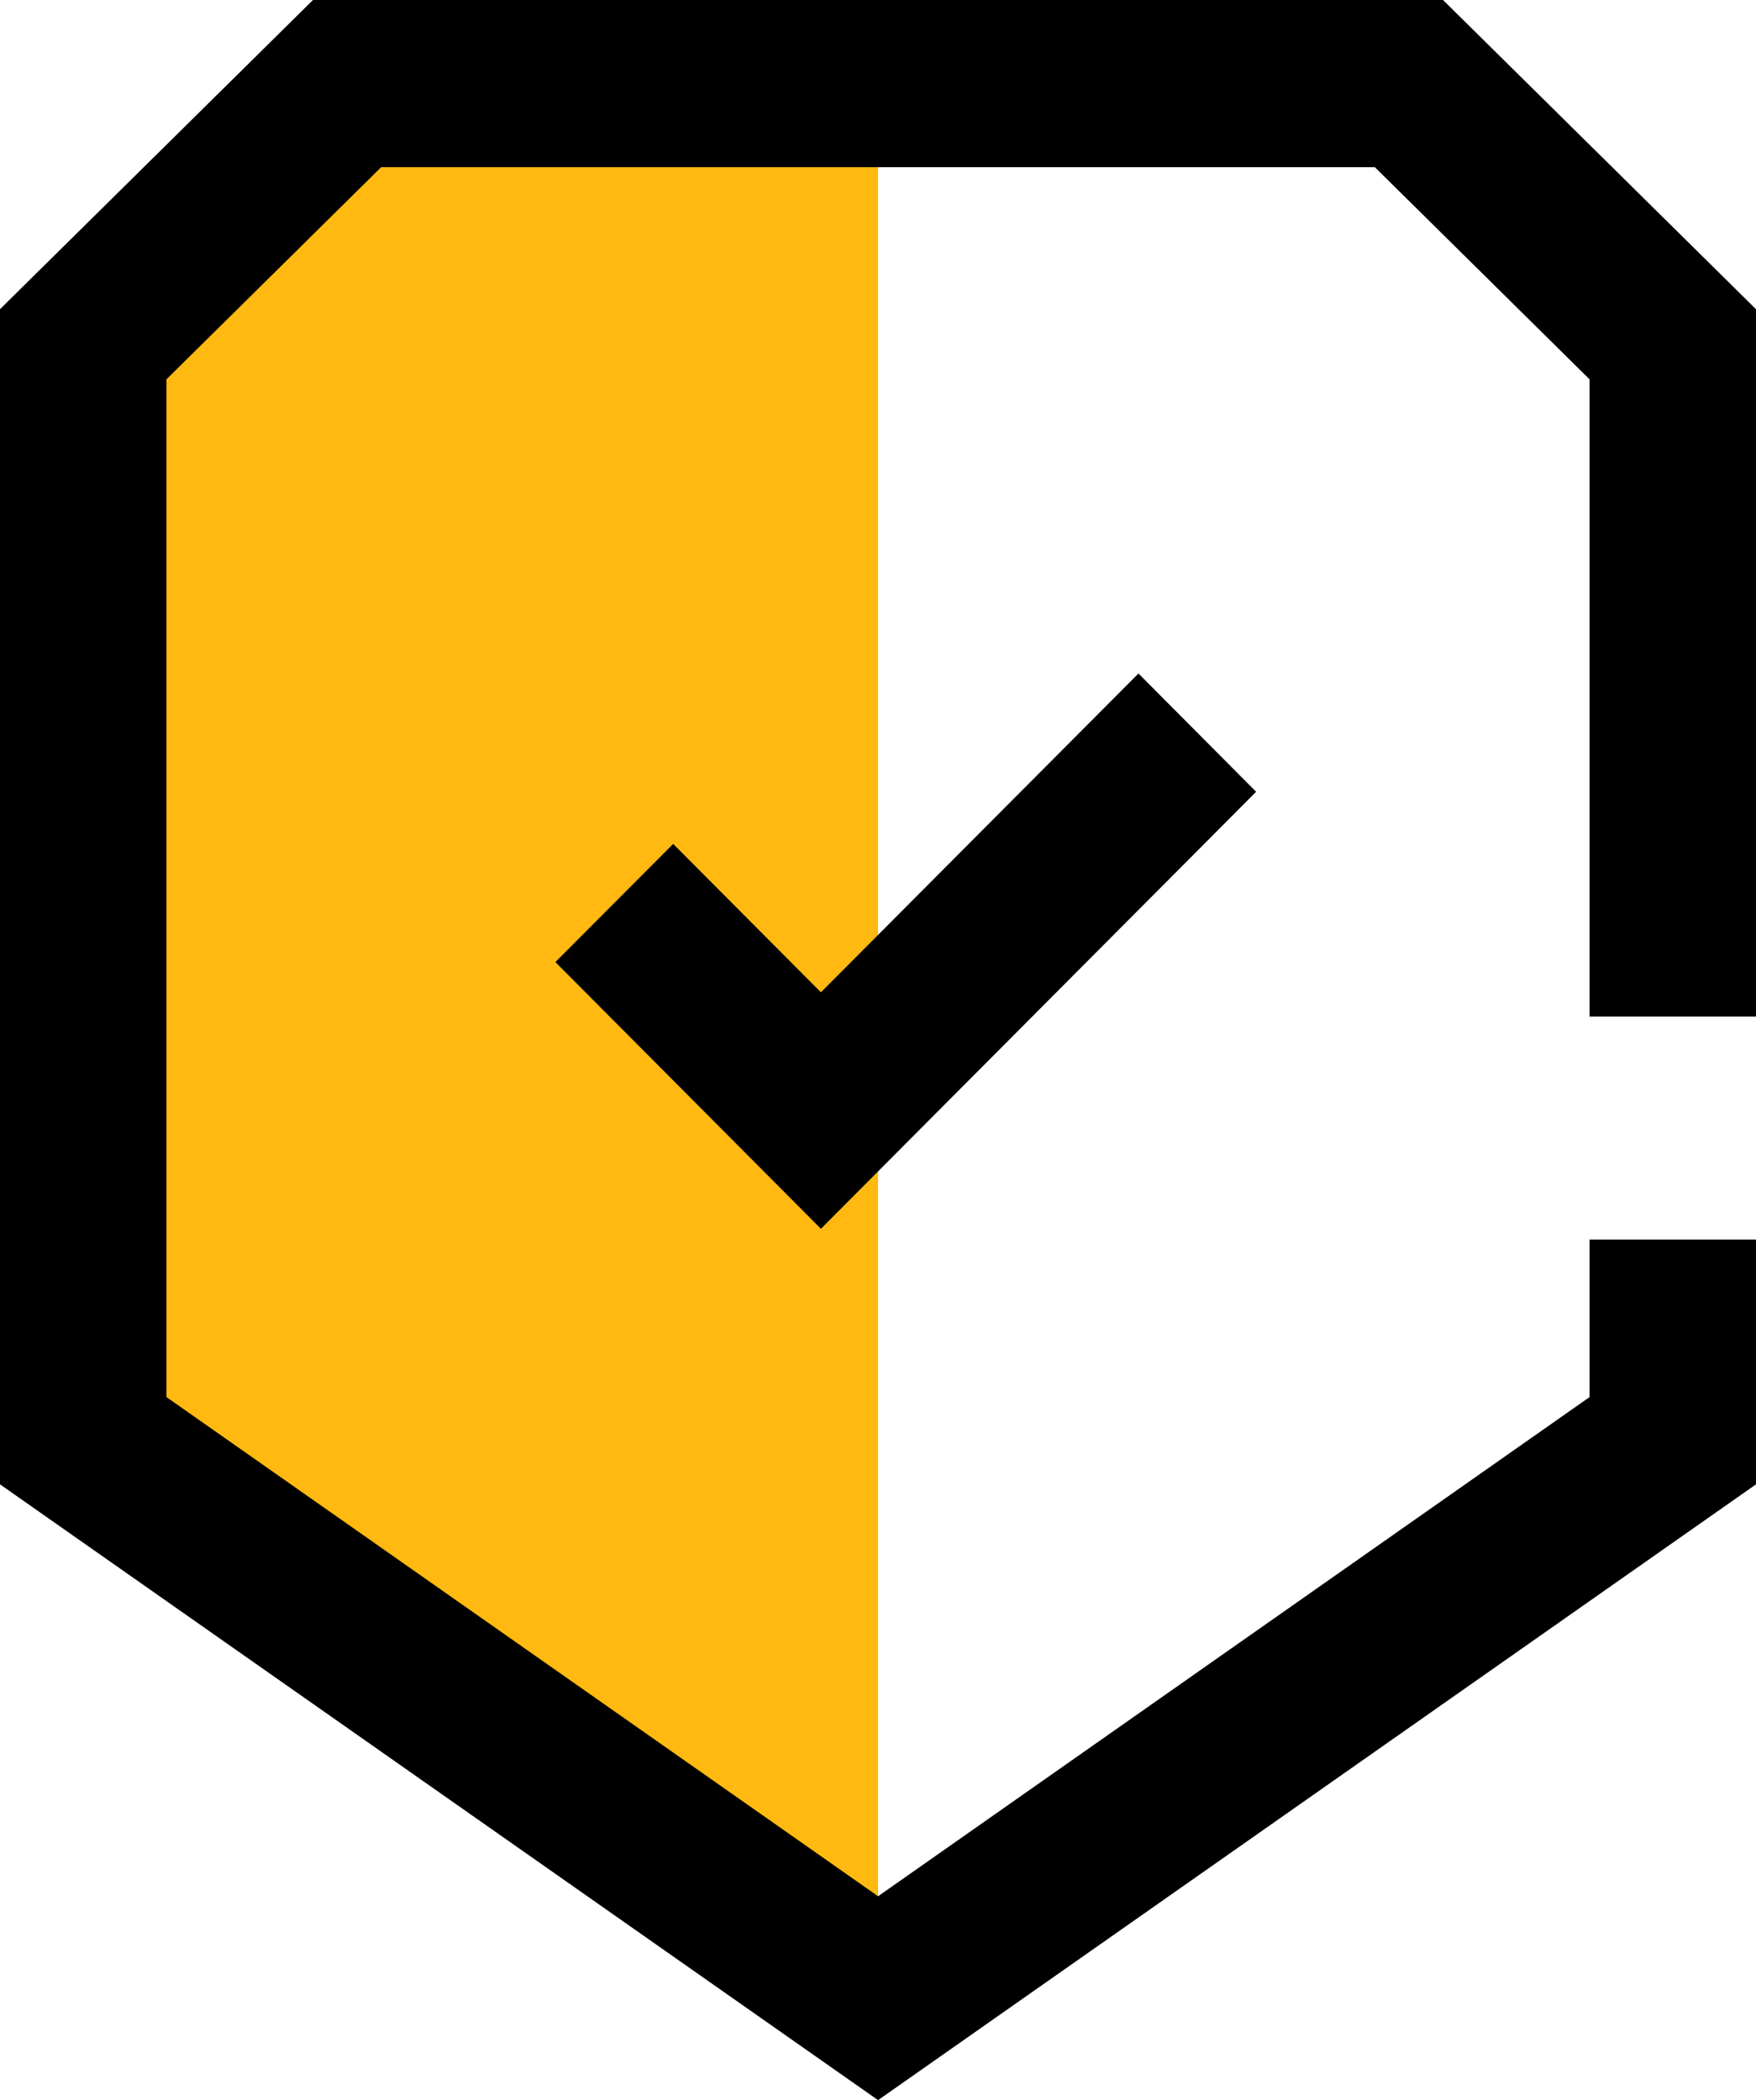 <svg width="51" height="61" viewBox="0 0 51 61" fill="none" xmlns="http://www.w3.org/2000/svg">
<g clip-path="url(#clip0_261_1027)">
<path d="M25.502 2.429H10.082L2.418 10.001V41.847L25.502 58.037V2.429Z" fill="#FFB910"/>
<path d="M23.842 35.691L16.13 27.944L19.551 24.512L23.842 28.822L33.065 19.562L36.482 22.998L23.842 35.691Z" fill="black"/>
<path d="M25.502 61L0 43.114V8.981L9.09 0H41.91L51 8.981V29.527H46.165V11.017L39.931 4.857H11.069L4.835 11.017V40.58L25.502 55.078L46.165 40.58V36.003H51V43.114L25.502 61Z" fill="black"/>
</g>
<defs>
<clipPath id="clip0_261_1027">
<rect width="51" height="61" fill="white"/>
</clipPath>
</defs>
</svg>
